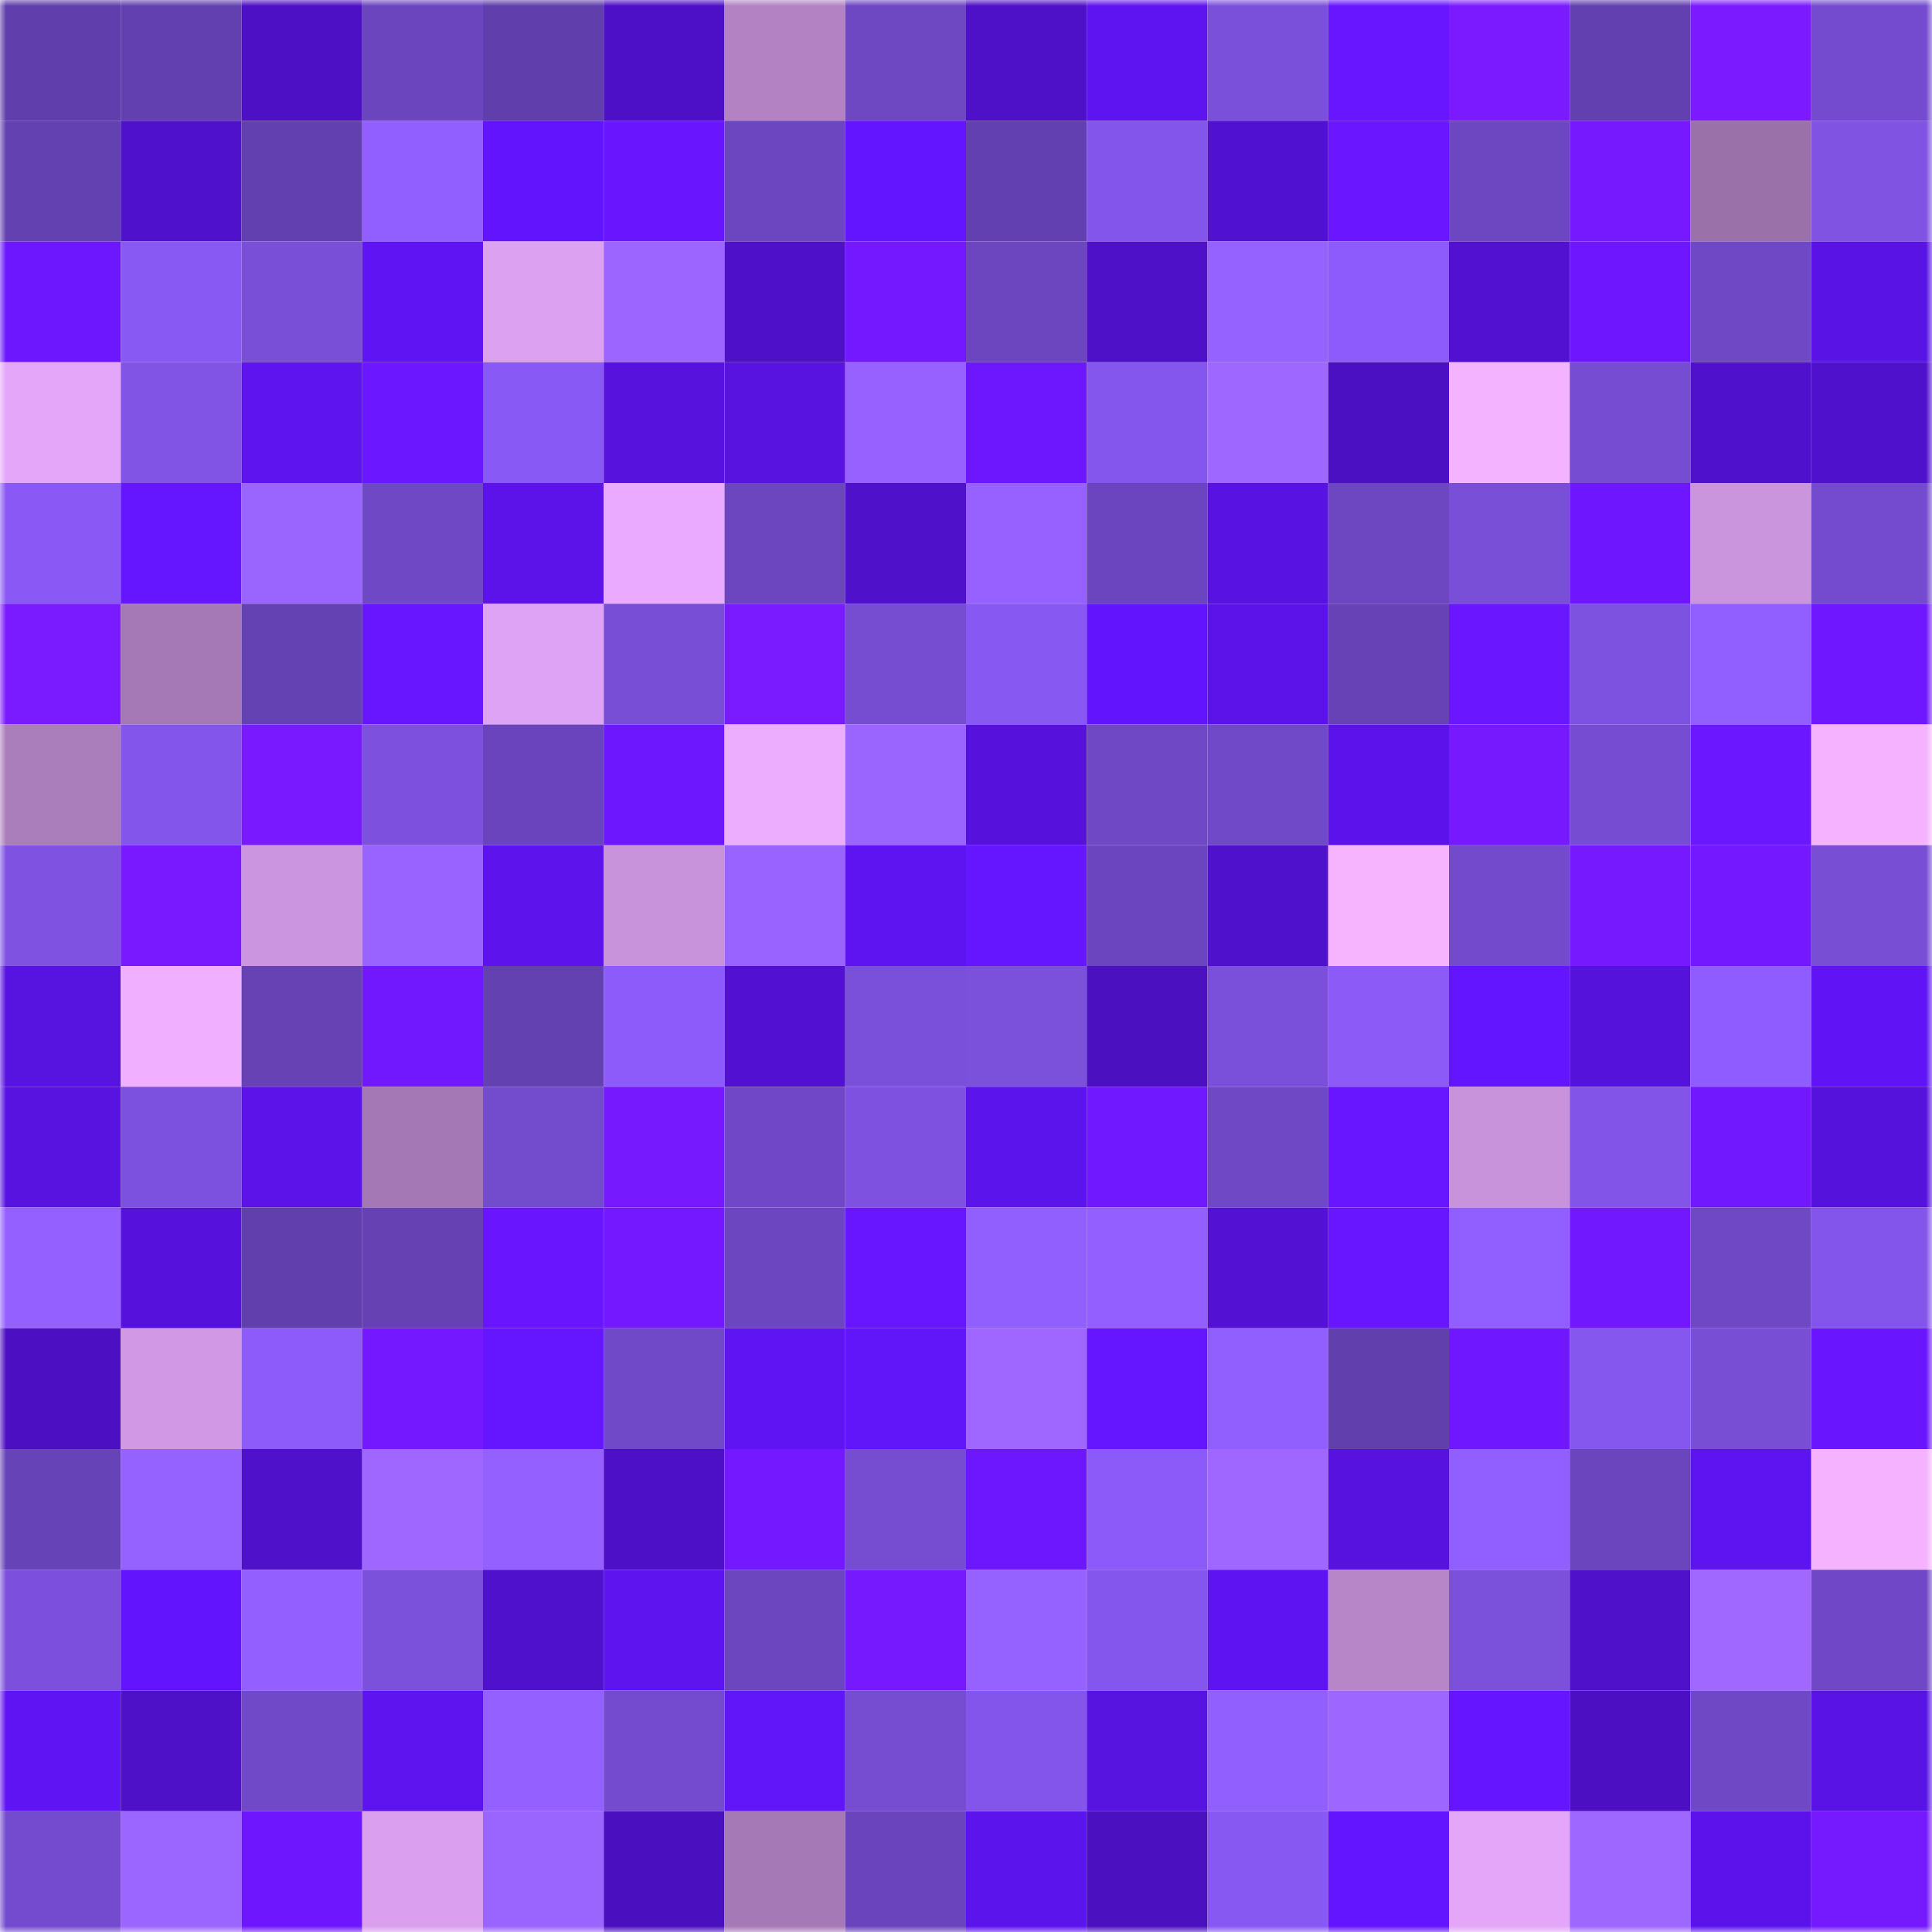 <svg viewBox="0 0 160 160" fill="none" role="img" xmlns="http://www.w3.org/2000/svg" width="240" height="240" name="linea%2Cabelz.linea.eth"><mask id="59545315" mask-type="alpha" maskUnits="userSpaceOnUse" x="0" y="0" width="160" height="160"><rect width="160" height="160" fill="#FFFFFF"></rect></mask><g mask="url(#59545315)"><rect x="0" y="0" width="10" height="10" fill="#603eab"></rect><rect x="10" y="0" width="10" height="10" fill="#6340b0"></rect><rect x="20" y="0" width="10" height="10" fill="#4d10c5"></rect><rect x="30" y="0" width="10" height="10" fill="#6b45be"></rect><rect x="40" y="0" width="10" height="10" fill="#603eab"></rect><rect x="50" y="0" width="10" height="10" fill="#4d10c6"></rect><rect x="60" y="0" width="10" height="10" fill="#b282c2"></rect><rect x="70" y="0" width="10" height="10" fill="#6e47c3"></rect><rect x="80" y="0" width="10" height="10" fill="#4e11c8"></rect><rect x="90" y="0" width="10" height="10" fill="#5e14f0"></rect><rect x="100" y="0" width="10" height="10" fill="#7a4fda"></rect><rect x="110" y="0" width="10" height="10" fill="#6816ff"></rect><rect x="120" y="0" width="10" height="10" fill="#7b1aff"></rect><rect x="130" y="0" width="10" height="10" fill="#6240af"></rect><rect x="140" y="0" width="10" height="10" fill="#7b1aff"></rect><rect x="150" y="0" width="10" height="10" fill="#744bce"></rect><rect x="0" y="10" width="10" height="10" fill="#6441b1"></rect><rect x="10" y="10" width="10" height="10" fill="#5011cc"></rect><rect x="20" y="10" width="10" height="10" fill="#6340af"></rect><rect x="30" y="10" width="10" height="10" fill="#915eff"></rect><rect x="40" y="10" width="10" height="10" fill="#6215fc"></rect><rect x="50" y="10" width="10" height="10" fill="#6916ff"></rect><rect x="60" y="10" width="10" height="10" fill="#6c46c1"></rect><rect x="70" y="10" width="10" height="10" fill="#6415ff"></rect><rect x="80" y="10" width="10" height="10" fill="#6340b1"></rect><rect x="90" y="10" width="10" height="10" fill="#8355ea"></rect><rect x="100" y="10" width="10" height="10" fill="#5111d1"></rect><rect x="110" y="10" width="10" height="10" fill="#6a16ff"></rect><rect x="120" y="10" width="10" height="10" fill="#6d47c2"></rect><rect x="130" y="10" width="10" height="10" fill="#7719ff"></rect><rect x="140" y="10" width="10" height="10" fill="#9b71aa"></rect><rect x="150" y="10" width="10" height="10" fill="#8053e3"></rect><rect x="0" y="20" width="10" height="10" fill="#6c17ff"></rect><rect x="10" y="20" width="10" height="10" fill="#8959f4"></rect><rect x="20" y="20" width="10" height="10" fill="#794fd8"></rect><rect x="30" y="20" width="10" height="10" fill="#5f14f3"></rect><rect x="40" y="20" width="10" height="10" fill="#dda1f1"></rect><rect x="50" y="20" width="10" height="10" fill="#9c65ff"></rect><rect x="60" y="20" width="10" height="10" fill="#4e11c9"></rect><rect x="70" y="20" width="10" height="10" fill="#7419ff"></rect><rect x="80" y="20" width="10" height="10" fill="#6b46bf"></rect><rect x="90" y="20" width="10" height="10" fill="#4e11c8"></rect><rect x="100" y="20" width="10" height="10" fill="#9561ff"></rect><rect x="110" y="20" width="10" height="10" fill="#8d5bfb"></rect><rect x="120" y="20" width="10" height="10" fill="#5211d1"></rect><rect x="130" y="20" width="10" height="10" fill="#6e17ff"></rect><rect x="140" y="20" width="10" height="10" fill="#6f48c6"></rect><rect x="150" y="20" width="10" height="10" fill="#5913e5"></rect><rect x="0" y="30" width="10" height="10" fill="#e4a6f9"></rect><rect x="10" y="30" width="10" height="10" fill="#8154e6"></rect><rect x="20" y="30" width="10" height="10" fill="#5d14ef"></rect><rect x="30" y="30" width="10" height="10" fill="#6b17ff"></rect><rect x="40" y="30" width="10" height="10" fill="#8959f5"></rect><rect x="50" y="30" width="10" height="10" fill="#5712de"></rect><rect x="60" y="30" width="10" height="10" fill="#5813e1"></rect><rect x="70" y="30" width="10" height="10" fill="#9661ff"></rect><rect x="80" y="30" width="10" height="10" fill="#6c17ff"></rect><rect x="90" y="30" width="10" height="10" fill="#8556ed"></rect><rect x="100" y="30" width="10" height="10" fill="#9e67ff"></rect><rect x="110" y="30" width="10" height="10" fill="#4c10c3"></rect><rect x="120" y="30" width="10" height="10" fill="#f4b3ff"></rect><rect x="130" y="30" width="10" height="10" fill="#764dd2"></rect><rect x="140" y="30" width="10" height="10" fill="#5011cd"></rect><rect x="150" y="30" width="10" height="10" fill="#5011cd"></rect><rect x="0" y="40" width="10" height="10" fill="#8a59f5"></rect><rect x="10" y="40" width="10" height="10" fill="#6516ff"></rect><rect x="20" y="40" width="10" height="10" fill="#9a64ff"></rect><rect x="30" y="40" width="10" height="10" fill="#6f48c5"></rect><rect x="40" y="40" width="10" height="10" fill="#5b13ea"></rect><rect x="50" y="40" width="10" height="10" fill="#e9aaff"></rect><rect x="60" y="40" width="10" height="10" fill="#6b46bf"></rect><rect x="70" y="40" width="10" height="10" fill="#4f11c9"></rect><rect x="80" y="40" width="10" height="10" fill="#9661ff"></rect><rect x="90" y="40" width="10" height="10" fill="#6b45bf"></rect><rect x="100" y="40" width="10" height="10" fill="#5813e2"></rect><rect x="110" y="40" width="10" height="10" fill="#6d46c1"></rect><rect x="120" y="40" width="10" height="10" fill="#794fd8"></rect><rect x="130" y="40" width="10" height="10" fill="#6e17ff"></rect><rect x="140" y="40" width="10" height="10" fill="#cb95de"></rect><rect x="150" y="40" width="10" height="10" fill="#744bce"></rect><rect x="0" y="50" width="10" height="10" fill="#7a1aff"></rect><rect x="10" y="50" width="10" height="10" fill="#a579b5"></rect><rect x="20" y="50" width="10" height="10" fill="#6542b4"></rect><rect x="30" y="50" width="10" height="10" fill="#6816ff"></rect><rect x="40" y="50" width="10" height="10" fill="#dea3f4"></rect><rect x="50" y="50" width="10" height="10" fill="#784ed6"></rect><rect x="60" y="50" width="10" height="10" fill="#791aff"></rect><rect x="70" y="50" width="10" height="10" fill="#764cd1"></rect><rect x="80" y="50" width="10" height="10" fill="#8858f3"></rect><rect x="90" y="50" width="10" height="10" fill="#6215fc"></rect><rect x="100" y="50" width="10" height="10" fill="#5b13ea"></rect><rect x="110" y="50" width="10" height="10" fill="#6742b7"></rect><rect x="120" y="50" width="10" height="10" fill="#6a17ff"></rect><rect x="130" y="50" width="10" height="10" fill="#7e52e1"></rect><rect x="140" y="50" width="10" height="10" fill="#915eff"></rect><rect x="150" y="50" width="10" height="10" fill="#6f18ff"></rect><rect x="0" y="60" width="10" height="10" fill="#aa7dbb"></rect><rect x="10" y="60" width="10" height="10" fill="#8355ea"></rect><rect x="20" y="60" width="10" height="10" fill="#7819ff"></rect><rect x="30" y="60" width="10" height="10" fill="#7d51de"></rect><rect x="40" y="60" width="10" height="10" fill="#6a44bc"></rect><rect x="50" y="60" width="10" height="10" fill="#6c17ff"></rect><rect x="60" y="60" width="10" height="10" fill="#ecadff"></rect><rect x="70" y="60" width="10" height="10" fill="#9a64ff"></rect><rect x="80" y="60" width="10" height="10" fill="#5612dc"></rect><rect x="90" y="60" width="10" height="10" fill="#6f48c6"></rect><rect x="100" y="60" width="10" height="10" fill="#7049c8"></rect><rect x="110" y="60" width="10" height="10" fill="#5c13eb"></rect><rect x="120" y="60" width="10" height="10" fill="#7619ff"></rect><rect x="130" y="60" width="10" height="10" fill="#764dd2"></rect><rect x="140" y="60" width="10" height="10" fill="#6b17ff"></rect><rect x="150" y="60" width="10" height="10" fill="#f5b3ff"></rect><rect x="0" y="70" width="10" height="10" fill="#7f52e2"></rect><rect x="10" y="70" width="10" height="10" fill="#7819ff"></rect><rect x="20" y="70" width="10" height="10" fill="#cc95e0"></rect><rect x="30" y="70" width="10" height="10" fill="#9963ff"></rect><rect x="40" y="70" width="10" height="10" fill="#5c13ec"></rect><rect x="50" y="70" width="10" height="10" fill="#c993dc"></rect><rect x="60" y="70" width="10" height="10" fill="#9863ff"></rect><rect x="70" y="70" width="10" height="10" fill="#5e14f1"></rect><rect x="80" y="70" width="10" height="10" fill="#6616ff"></rect><rect x="90" y="70" width="10" height="10" fill="#6b45bf"></rect><rect x="100" y="70" width="10" height="10" fill="#4f11cc"></rect><rect x="110" y="70" width="10" height="10" fill="#f6b4ff"></rect><rect x="120" y="70" width="10" height="10" fill="#724acb"></rect><rect x="130" y="70" width="10" height="10" fill="#7719ff"></rect><rect x="140" y="70" width="10" height="10" fill="#7419ff"></rect><rect x="150" y="70" width="10" height="10" fill="#784ed5"></rect><rect x="0" y="80" width="10" height="10" fill="#5713e0"></rect><rect x="10" y="80" width="10" height="10" fill="#f1b0ff"></rect><rect x="20" y="80" width="10" height="10" fill="#6642b5"></rect><rect x="30" y="80" width="10" height="10" fill="#7118ff"></rect><rect x="40" y="80" width="10" height="10" fill="#6441b1"></rect><rect x="50" y="80" width="10" height="10" fill="#8c5bfa"></rect><rect x="60" y="80" width="10" height="10" fill="#5211d2"></rect><rect x="70" y="80" width="10" height="10" fill="#7a4fd9"></rect><rect x="80" y="80" width="10" height="10" fill="#7b50da"></rect><rect x="90" y="80" width="10" height="10" fill="#4b10c0"></rect><rect x="100" y="80" width="10" height="10" fill="#7a4fd9"></rect><rect x="110" y="80" width="10" height="10" fill="#8b5af7"></rect><rect x="120" y="80" width="10" height="10" fill="#6415ff"></rect><rect x="130" y="80" width="10" height="10" fill="#5512da"></rect><rect x="140" y="80" width="10" height="10" fill="#8f5dff"></rect><rect x="150" y="80" width="10" height="10" fill="#6014f5"></rect><rect x="0" y="90" width="10" height="10" fill="#5813e1"></rect><rect x="10" y="90" width="10" height="10" fill="#7d51df"></rect><rect x="20" y="90" width="10" height="10" fill="#5b13e9"></rect><rect x="30" y="90" width="10" height="10" fill="#a478b4"></rect><rect x="40" y="90" width="10" height="10" fill="#734bcd"></rect><rect x="50" y="90" width="10" height="10" fill="#7619ff"></rect><rect x="60" y="90" width="10" height="10" fill="#7048c7"></rect><rect x="70" y="90" width="10" height="10" fill="#7e51e0"></rect><rect x="80" y="90" width="10" height="10" fill="#5c14ed"></rect><rect x="90" y="90" width="10" height="10" fill="#7018ff"></rect><rect x="100" y="90" width="10" height="10" fill="#6f48c5"></rect><rect x="110" y="90" width="10" height="10" fill="#6716ff"></rect><rect x="120" y="90" width="10" height="10" fill="#c893db"></rect><rect x="130" y="90" width="10" height="10" fill="#8254e8"></rect><rect x="140" y="90" width="10" height="10" fill="#7218ff"></rect><rect x="150" y="90" width="10" height="10" fill="#5612dd"></rect><rect x="0" y="100" width="10" height="10" fill="#9460ff"></rect><rect x="10" y="100" width="10" height="10" fill="#5612dc"></rect><rect x="20" y="100" width="10" height="10" fill="#613fac"></rect><rect x="30" y="100" width="10" height="10" fill="#6541b3"></rect><rect x="40" y="100" width="10" height="10" fill="#6916ff"></rect><rect x="50" y="100" width="10" height="10" fill="#7318ff"></rect><rect x="60" y="100" width="10" height="10" fill="#6c46c1"></rect><rect x="70" y="100" width="10" height="10" fill="#6716ff"></rect><rect x="80" y="100" width="10" height="10" fill="#925fff"></rect><rect x="90" y="100" width="10" height="10" fill="#935fff"></rect><rect x="100" y="100" width="10" height="10" fill="#5211d3"></rect><rect x="110" y="100" width="10" height="10" fill="#6816ff"></rect><rect x="120" y="100" width="10" height="10" fill="#915eff"></rect><rect x="130" y="100" width="10" height="10" fill="#7118ff"></rect><rect x="140" y="100" width="10" height="10" fill="#6f48c6"></rect><rect x="150" y="100" width="10" height="10" fill="#8455ea"></rect><rect x="0" y="110" width="10" height="10" fill="#4c10c2"></rect><rect x="10" y="110" width="10" height="10" fill="#d199e5"></rect><rect x="20" y="110" width="10" height="10" fill="#8c5bf9"></rect><rect x="30" y="110" width="10" height="10" fill="#7318ff"></rect><rect x="40" y="110" width="10" height="10" fill="#6516ff"></rect><rect x="50" y="110" width="10" height="10" fill="#7049c8"></rect><rect x="60" y="110" width="10" height="10" fill="#5f14f4"></rect><rect x="70" y="110" width="10" height="10" fill="#6115f9"></rect><rect x="80" y="110" width="10" height="10" fill="#9f67ff"></rect><rect x="90" y="110" width="10" height="10" fill="#6516ff"></rect><rect x="100" y="110" width="10" height="10" fill="#925fff"></rect><rect x="110" y="110" width="10" height="10" fill="#613fac"></rect><rect x="120" y="110" width="10" height="10" fill="#6f17ff"></rect><rect x="130" y="110" width="10" height="10" fill="#8657ef"></rect><rect x="140" y="110" width="10" height="10" fill="#784ed5"></rect><rect x="150" y="110" width="10" height="10" fill="#6916ff"></rect><rect x="0" y="120" width="10" height="10" fill="#6743b8"></rect><rect x="10" y="120" width="10" height="10" fill="#9561ff"></rect><rect x="20" y="120" width="10" height="10" fill="#4f11ca"></rect><rect x="30" y="120" width="10" height="10" fill="#9f67ff"></rect><rect x="40" y="120" width="10" height="10" fill="#9460ff"></rect><rect x="50" y="120" width="10" height="10" fill="#4d10c6"></rect><rect x="60" y="120" width="10" height="10" fill="#7419ff"></rect><rect x="70" y="120" width="10" height="10" fill="#764cd1"></rect><rect x="80" y="120" width="10" height="10" fill="#6d17ff"></rect><rect x="90" y="120" width="10" height="10" fill="#8b5af8"></rect><rect x="100" y="120" width="10" height="10" fill="#9f67ff"></rect><rect x="110" y="120" width="10" height="10" fill="#5712df"></rect><rect x="120" y="120" width="10" height="10" fill="#915eff"></rect><rect x="130" y="120" width="10" height="10" fill="#6a45bd"></rect><rect x="140" y="120" width="10" height="10" fill="#5e14f1"></rect><rect x="150" y="120" width="10" height="10" fill="#f5b3ff"></rect><rect x="0" y="130" width="10" height="10" fill="#7c50dc"></rect><rect x="10" y="130" width="10" height="10" fill="#6215fc"></rect><rect x="20" y="130" width="10" height="10" fill="#935fff"></rect><rect x="30" y="130" width="10" height="10" fill="#7b50da"></rect><rect x="40" y="130" width="10" height="10" fill="#5011cc"></rect><rect x="50" y="130" width="10" height="10" fill="#5d14ee"></rect><rect x="60" y="130" width="10" height="10" fill="#6b46bf"></rect><rect x="70" y="130" width="10" height="10" fill="#7719ff"></rect><rect x="80" y="130" width="10" height="10" fill="#9561ff"></rect><rect x="90" y="130" width="10" height="10" fill="#8556ed"></rect><rect x="100" y="130" width="10" height="10" fill="#5e14f2"></rect><rect x="110" y="130" width="10" height="10" fill="#b786c8"></rect><rect x="120" y="130" width="10" height="10" fill="#7b50db"></rect><rect x="130" y="130" width="10" height="10" fill="#4f11ca"></rect><rect x="140" y="130" width="10" height="10" fill="#a068ff"></rect><rect x="150" y="130" width="10" height="10" fill="#7048c7"></rect><rect x="0" y="140" width="10" height="10" fill="#5f14f3"></rect><rect x="10" y="140" width="10" height="10" fill="#4e11c8"></rect><rect x="20" y="140" width="10" height="10" fill="#7049c8"></rect><rect x="30" y="140" width="10" height="10" fill="#5d14ef"></rect><rect x="40" y="140" width="10" height="10" fill="#9460ff"></rect><rect x="50" y="140" width="10" height="10" fill="#744bcf"></rect><rect x="60" y="140" width="10" height="10" fill="#6115f9"></rect><rect x="70" y="140" width="10" height="10" fill="#764cd1"></rect><rect x="80" y="140" width="10" height="10" fill="#8355ea"></rect><rect x="90" y="140" width="10" height="10" fill="#5713e0"></rect><rect x="100" y="140" width="10" height="10" fill="#925fff"></rect><rect x="110" y="140" width="10" height="10" fill="#9d66ff"></rect><rect x="120" y="140" width="10" height="10" fill="#6515ff"></rect><rect x="130" y="140" width="10" height="10" fill="#4c10c2"></rect><rect x="140" y="140" width="10" height="10" fill="#6f48c5"></rect><rect x="150" y="140" width="10" height="10" fill="#5913e5"></rect><rect x="0" y="150" width="10" height="10" fill="#744bcf"></rect><rect x="10" y="150" width="10" height="10" fill="#9b65ff"></rect><rect x="20" y="150" width="10" height="10" fill="#6e17ff"></rect><rect x="30" y="150" width="10" height="10" fill="#da9fee"></rect><rect x="40" y="150" width="10" height="10" fill="#9a64ff"></rect><rect x="50" y="150" width="10" height="10" fill="#4a10bf"></rect><rect x="60" y="150" width="10" height="10" fill="#a579b5"></rect><rect x="70" y="150" width="10" height="10" fill="#6a44bc"></rect><rect x="80" y="150" width="10" height="10" fill="#5c14ed"></rect><rect x="90" y="150" width="10" height="10" fill="#4b10c0"></rect><rect x="100" y="150" width="10" height="10" fill="#8858f2"></rect><rect x="110" y="150" width="10" height="10" fill="#6315ff"></rect><rect x="120" y="150" width="10" height="10" fill="#e3a6f8"></rect><rect x="130" y="150" width="10" height="10" fill="#9e67ff"></rect><rect x="140" y="150" width="10" height="10" fill="#5c13eb"></rect><rect x="150" y="150" width="10" height="10" fill="#7519ff"></rect></g></svg>